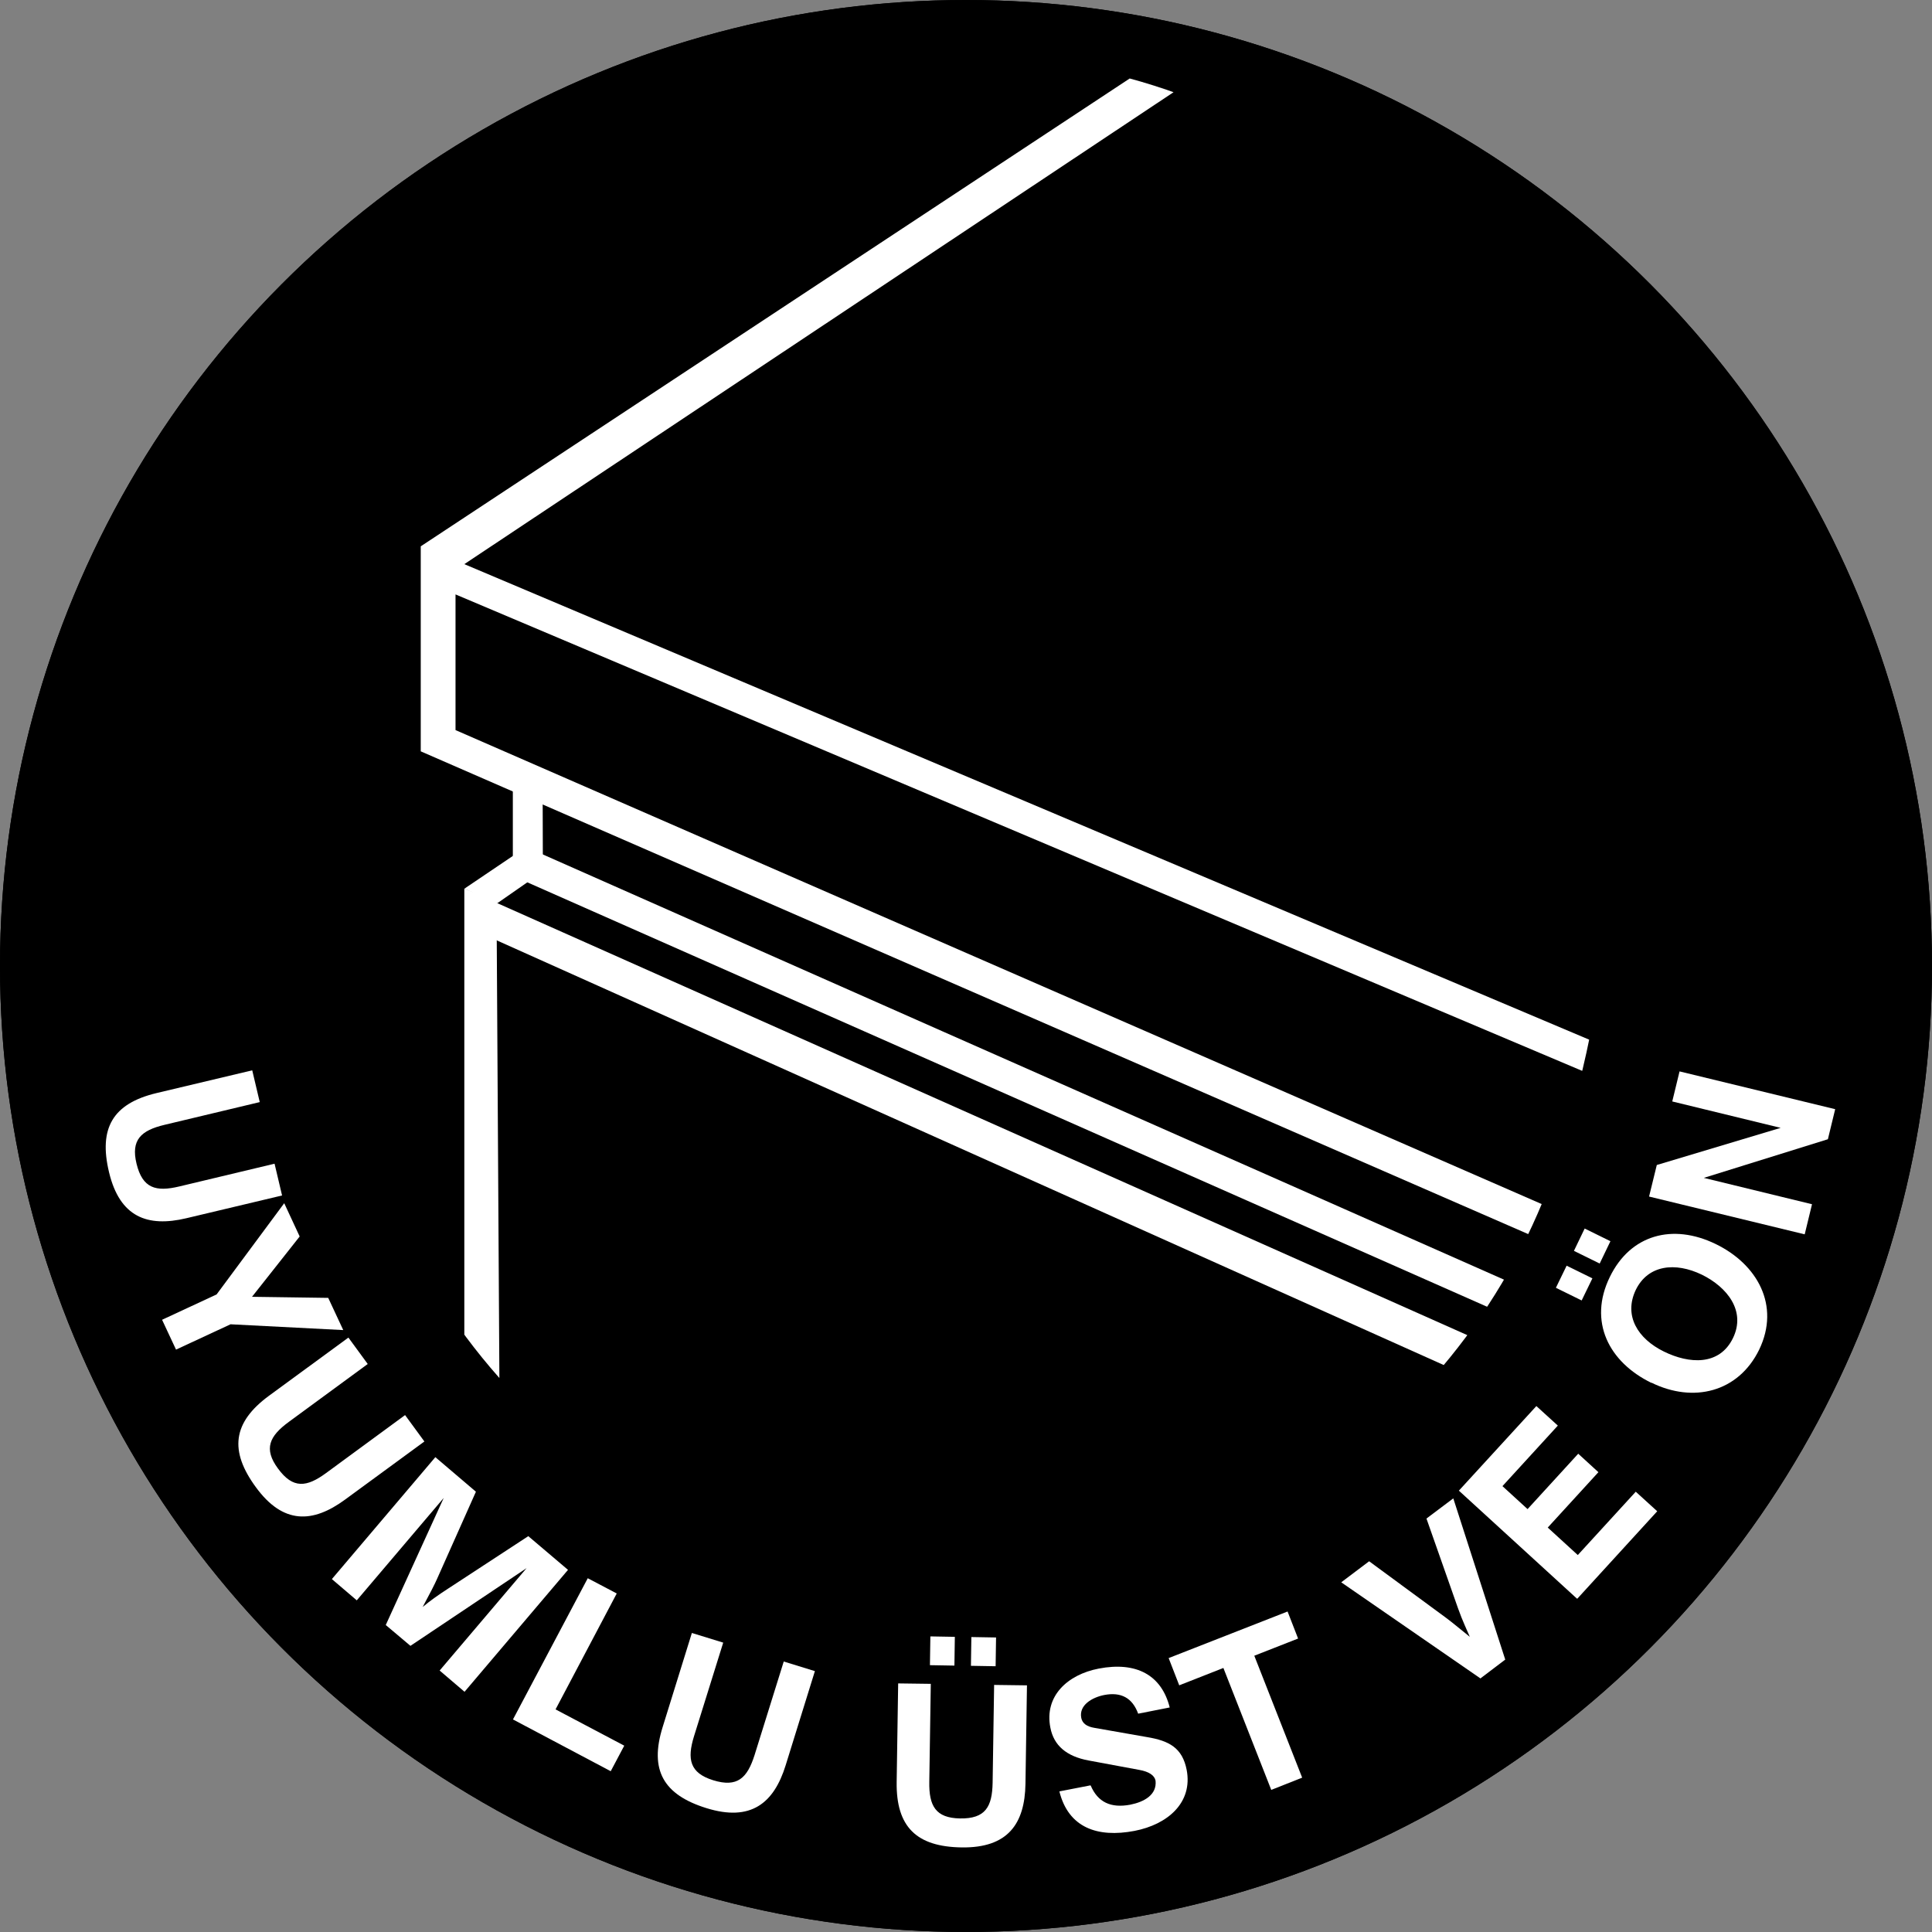 <?xml version="1.0" encoding="UTF-8"?><svg id="uuid-9a55b305-162e-44c0-8e18-d82423722e41" xmlns="http://www.w3.org/2000/svg" width="90" height="90" xmlns:xlink="http://www.w3.org/1999/xlink" viewBox="0 0 90 90"><rect x="0" y="0" width="90" height="90" fill="#808080" stroke="none"/><defs><clipPath id="uuid-bc9047bc-f6bd-4062-8d87-e91696fc7f70"><path d="M75.01,38.32c0-4.66-.57-8.89-1.6-12.67-2.79-13.13-14.46-23.01-28.41-23.01s-25.62,9.88-28.41,23.01c-.3,1.1-1.6.72-1.82,1.89-.29,1.54.54,4.66.4,6.33-.12,1.44-.18,2.92-.18,4.45,0,4.78.59,9.09,1.66,12.94,2.89,12.99,14.5,22.74,28.35,22.74s25.46-9.75,28.35-22.74c1.07-3.85,1.66-8.17,1.66-12.94Z" fill="none"/></clipPath></defs><g id="uuid-cb1a8c6e-c846-46a9-bccf-b48974966594"><circle cx="45" cy="45" r="45"/><circle cx="45" cy="45" r="45"/><path d="M45,2.82C21.74,2.82,2.82,21.74,2.82,45s18.92,42.18,42.18,42.18,42.18-18.92,42.18-42.18S68.26,2.82,45,2.82Z" fill="none"/><path d="M13.14,55.69l-4.46,1.06c-1.81.43-3.1-.05-3.6-2.14-.49-2.04.16-3.2,2.21-3.69l4.46-1.06.35,1.48-4.44,1.06c-1.09.26-1.57.7-1.3,1.81.28,1.15.9,1.32,1.99,1.06l4.44-1.06.35,1.48Z" fill="#fff"/><path d="M10.09,60.3l3.15-4.25.72,1.55-2.22,2.81,3.55.05.7,1.5-5.25-.27-2.54,1.18-.65-1.39,2.54-1.18Z" fill="#fff"/><path d="M19.77,67.15l-3.7,2.71c-1.5,1.1-2.88,1.16-4.15-.58-1.24-1.69-1.09-3.01.61-4.26l3.7-2.71.9,1.23-3.68,2.7c-.9.66-1.18,1.25-.5,2.17.7.96,1.34.87,2.24.21l3.68-2.7.9,1.23Z" fill="#fff"/><path d="M16.62,74.55l-1.16-.99,4.82-5.68,1.89,1.61-1.81,4.06c-.1.23-.32.66-.67,1.31.32-.27.71-.55,1.19-.86l3.73-2.44,1.85,1.57-4.82,5.68-1.16-.99,4.05-4.77-5.41,3.62-1.15-.97,2.7-5.92-4.05,4.77Z" fill="#fff"/><path d="M23.89,80.11l3.49-6.59,1.35.71-2.85,5.4,3.2,1.69-.63,1.19-4.55-2.41Z" fill="#fff"/><path d="M37.96,77.85l-1.36,4.38c-.55,1.78-1.63,2.64-3.69,2-2-.62-2.67-1.77-2.04-3.78l1.36-4.38,1.46.45-1.36,4.36c-.33,1.07-.2,1.71.89,2.05,1.13.35,1.59-.1,1.93-1.17l1.36-4.36,1.46.45Z" fill="#fff"/><path d="M47.84,78.51l-.07,4.59c-.03,1.86-.82,2.99-2.97,2.96-2.1-.03-3.06-.95-3.03-3.05l.07-4.59,1.52.02-.07,4.56c-.02,1.12.29,1.69,1.43,1.71,1.19.02,1.5-.55,1.52-1.66l.07-4.56,1.52.02ZM43.34,76.23l1.14.02-.02,1.34-1.14-.02.02-1.34ZM45.25,76.26l1.15.02-.02,1.34-1.15-.02.02-1.34Z" fill="#fff"/><path d="M50.81,83.18c.33.77.93,1.06,1.84.89.65-.13,1.25-.46,1.18-1.12-.05-.25-.31-.42-.75-.5l-2.37-.44c-1.02-.19-1.62-.69-1.78-1.53-.29-1.47.8-2.47,2.25-2.75,1.77-.34,2.93.31,3.31,1.81l-1.47.29c-.27-.74-.8-1.02-1.58-.87-.56.11-1.19.47-1.07,1.07.05.24.24.4.61.46l2.45.43c1.03.17,1.65.5,1.85,1.53.29,1.52-.88,2.54-2.43,2.84-1.73.33-3.08-.15-3.5-1.84l1.44-.28Z" fill="#fff"/><path d="M54.93,78.5l-.49-1.26,5.54-2.17.49,1.26-2.04.8,2.23,5.68-1.44.57-2.23-5.68-2.06.81Z" fill="#fff"/><path d="M68.94,78.17l-6.46-4.46,1.3-.98,3.55,2.61c.38.28.76.61,1.14.91-.12-.29-.33-.71-.55-1.33l-1.47-4.18,1.25-.94,2.42,7.51-1.16.88Z" fill="#fff"/><path d="M73.46,74.47l-5.5-5.03,3.61-3.94,1,.91-2.58,2.82,1.17,1.07,2.36-2.58.94.86-2.36,2.58,1.4,1.28,2.7-2.95,1,.91-3.72,4.07Z" fill="#fff"/><path d="M72.48,59.99l.5-1.03,1.2.59-.5,1.03-1.2-.59ZM73.32,58.27l.5-1.04,1.2.59-.5,1.04-1.2-.59ZM76.93,64.42c-1.99-.97-2.95-2.86-1.94-4.93.96-1.98,2.93-2.51,4.93-1.54,1.94.94,3.02,2.86,2.03,4.92-.97,1.99-3.07,2.5-5.02,1.54ZM80.73,62.33c.61-1.26-.27-2.37-1.45-2.95-1.24-.6-2.51-.46-3.08.71-.57,1.2.09,2.27,1.31,2.87,1.18.58,2.59.67,3.22-.63Z" fill="#fff"/><path d="M84.41,56.1l-.34,1.4-7.25-1.76.36-1.47,5.77-1.73-5.05-1.23.34-1.4,7.25,1.76-.34,1.4-5.78,1.8,5.05,1.23Z" fill="#fff"/><g clip-path="url(#uuid-bc9047bc-f6bd-4062-8d87-e91696fc7f70)"><polygon points="57.53 .42 19.6 25.45 19.6 35 77.02 60.03 77.96 58.77 21.22 34.01 21.22 27.69 81.07 53 81.88 51.75 21.63 26.28 59.17 1.3 57.53 .42" fill="#fff"/><polygon points="23.89 36.77 23.89 40.17 25.29 40.8 25.28 37.38 23.89 36.77" fill="#fff"/><polygon points="22.24 41.66 73.55 64.51 72.52 65.95 22.28 43.42 22.24 41.66" fill="#fff"/><polyline points="21.63 41.4 21.63 69.13 23.3 70.34 23.13 41.97" fill="#fff"/><polygon points="21.63 41.4 24.31 39.59 25.2 40.66 23.16 42.08 21.63 41.4" fill="#fff"/><polygon points="24.15 39.3 43.92 48.05 58.94 54.69 76.32 62.38 75.26 63.52 23.61 40.68 24.15 39.3" fill="#fff"/></g></g></svg>